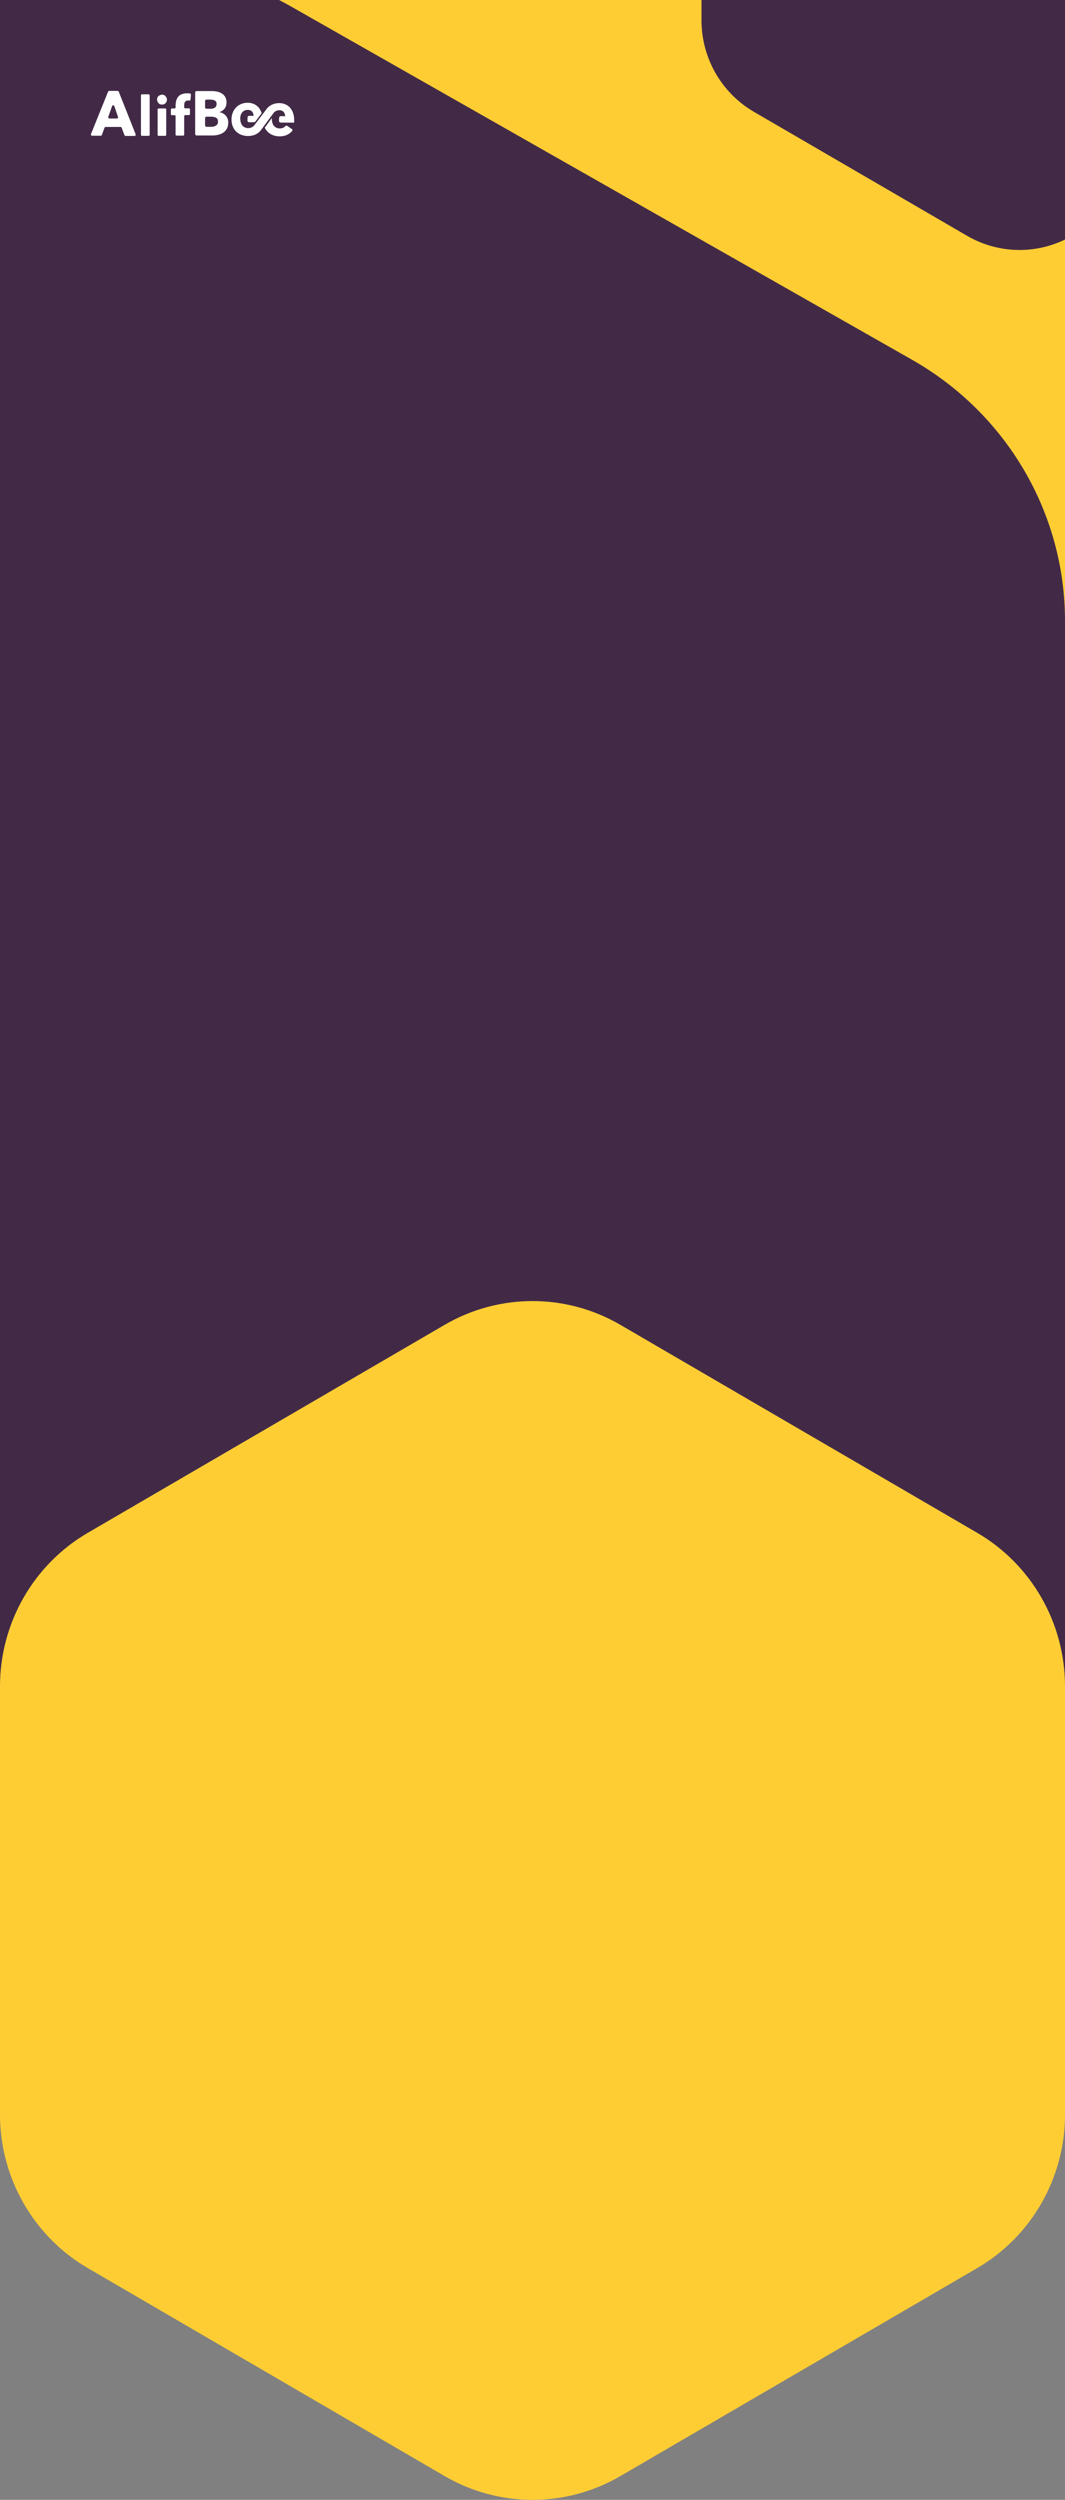 <svg width="375" height="880" viewBox="0 0 375 880" fill="none" xmlns="http://www.w3.org/2000/svg">
<rect x="0" y="0" width="375" height="880" fill="#808080" stroke="none"/>
<path d="M150.632 -100.067C173.446 -113.311 201.554 -113.311 224.368 -100.067L374.132 -13.128C396.946 0.115 411 24.591 411 51.078V222.922C411 249.409 396.946 273.885 374.132 287.128L224.368 374.067C201.554 387.311 173.446 387.311 150.632 374.067L0.868 287.128C-21.946 273.885 -36 249.409 -36 222.922V51.078C-36 24.591 -21.946 0.115 0.868 -13.128L150.632 -100.067Z" fill="#FECD34"/>
<path d="M156.571 325.344C175.71 314.219 199.29 314.219 218.429 325.344L344.071 398.38C363.21 409.506 375 430.067 375 452.318V596.682C375 618.933 363.21 639.494 344.071 650.62L218.429 723.656C199.29 734.781 175.71 734.781 156.571 723.656L30.93 650.62C11.79 639.494 0 618.933 0 596.682V452.318C0 430.067 11.79 409.506 30.93 398.38L156.571 325.344Z" fill="#422A47"/>
<path d="M-5.359 2.215C27.969 -16.738 69.031 -16.738 102.359 2.215L321.141 126.64C354.469 145.594 375 180.623 375 218.53V464.47C375 502.377 354.469 537.406 321.141 556.36L102.358 680.785C69.031 699.739 27.969 699.739 -5.359 680.785L-224.141 556.36C-257.469 537.406 -278 502.377 -278 464.47V218.53C-278 180.623 -257.469 145.594 -224.141 126.64L-5.359 2.215Z" fill="#422A47"/>
<path d="M156.571 466.364C175.71 455.212 199.29 455.212 218.429 466.364L344.071 539.576C363.21 550.729 375 571.339 375 593.645V744.356C375 766.661 363.21 787.271 344.071 798.424L218.429 871.636C199.29 882.788 175.71 882.788 156.571 871.636L30.93 798.424C11.79 787.271 0 766.661 0 744.356V593.645C0 571.339 11.79 550.729 30.93 539.576L156.571 466.364Z" fill="#FECD34"/>
<path d="M340.525 -156.014C351.957 -162.662 366.043 -162.662 377.475 -156.014L452.525 -112.372C463.957 -105.724 471 -93.438 471 -80.142V7.142C471 20.438 463.957 32.724 452.525 39.372L377.475 83.014C366.043 89.662 351.957 89.662 340.525 83.014L265.475 39.372C254.043 32.724 247 20.438 247 7.142V-80.142C247 -93.438 254.043 -105.724 265.475 -112.372L340.525 -156.014Z" fill="#422A47"/>
<path fill-rule="evenodd" clip-rule="evenodd" d="M43.807 47.538L42.849 44.968C42.772 44.808 42.618 44.687 42.465 44.687H37.175C37.022 44.687 36.868 44.808 36.792 44.968L35.872 47.498C35.795 47.658 35.642 47.779 35.488 47.779H32.422C32.192 47.779 32 47.578 32 47.337C32 47.297 32 47.217 32.038 47.177L38.057 32.281C38.133 32.12 38.287 32 38.44 32H41.43C41.583 32 41.737 32.12 41.813 32.281L47.755 47.257C47.832 47.458 47.755 47.739 47.525 47.819C47.487 47.859 47.41 47.859 47.372 47.859H44.19C44.037 47.819 43.883 47.699 43.807 47.538ZM39.475 37.34L38.133 41.114C38.057 41.355 38.172 41.596 38.363 41.676C38.379 41.676 38.395 41.683 38.414 41.691C38.44 41.703 38.472 41.716 38.517 41.716H41.162C41.392 41.716 41.583 41.516 41.583 41.275C41.583 41.234 41.583 41.194 41.545 41.114L40.242 37.34C40.165 37.099 39.935 37.019 39.705 37.099C39.59 37.099 39.513 37.219 39.475 37.34Z" fill="white"/>
<path d="M49.633 47.457V33.565C49.633 33.365 49.786 33.204 49.978 33.204H52.355C52.546 33.204 52.7 33.365 52.7 33.565V47.457C52.7 47.658 52.546 47.819 52.355 47.819H49.978C49.786 47.819 49.633 47.658 49.633 47.457Z" fill="white"/>
<path d="M58.642 35.774C58.833 35.333 58.833 34.851 58.642 34.409C58.45 33.968 58.105 33.646 57.722 33.446C57.492 33.365 57.262 33.325 57.032 33.325C56.802 33.325 56.572 33.406 56.342 33.486C56.15 33.606 55.958 33.727 55.805 33.807C55.613 33.968 55.498 34.168 55.422 34.369C55.345 34.61 55.307 34.811 55.307 35.052C55.307 35.533 55.498 35.975 55.805 36.296C56.112 36.658 56.572 36.818 57.032 36.818C57.262 36.818 57.492 36.778 57.722 36.698C58.143 36.537 58.45 36.216 58.642 35.774Z" fill="white"/>
<path d="M55.498 38.544V47.457C55.498 47.658 55.651 47.819 55.843 47.819H58.181C58.373 47.819 58.526 47.658 58.526 47.457V38.544C58.526 38.343 58.373 38.183 58.181 38.183H55.843C55.651 38.183 55.498 38.343 55.498 38.544Z" fill="white"/>
<path d="M67.076 35.091C67.076 35.292 66.884 35.453 66.692 35.412H66.654C66.501 35.372 66.347 35.372 66.194 35.372C65.964 35.372 65.734 35.412 65.504 35.533C65.351 35.613 65.198 35.774 65.082 35.934C64.968 36.135 64.929 36.336 64.891 36.536C64.853 36.737 64.853 36.978 64.853 37.179V37.781C64.853 37.982 65.006 38.142 65.198 38.142H66.539C66.731 38.142 66.884 38.303 66.884 38.504V40.15C66.884 40.351 66.731 40.511 66.539 40.511H65.198C65.006 40.511 64.853 40.672 64.853 40.873V47.377C64.853 47.578 64.699 47.738 64.507 47.738H62.169C61.977 47.738 61.824 47.578 61.824 47.377V40.913C61.824 40.712 61.671 40.551 61.479 40.551H60.521C60.329 40.551 60.176 40.391 60.176 40.19V38.544C60.176 38.343 60.329 38.183 60.521 38.183H61.479C61.671 38.183 61.824 38.022 61.824 37.821V37.259C61.824 36.697 61.901 36.135 62.016 35.573C62.131 35.051 62.361 34.569 62.667 34.168C62.974 33.726 63.396 33.405 63.894 33.204C64.507 32.963 65.159 32.843 65.811 32.843C66.079 32.843 66.309 32.843 66.578 32.883C66.731 32.883 66.846 32.923 66.961 32.963C67.153 33.003 67.267 33.164 67.229 33.365L67.076 35.091Z" fill="white"/>
<path fill-rule="evenodd" clip-rule="evenodd" d="M78.5 39.91C78.872 40.111 79.198 40.364 79.47 40.673C79.746 40.982 79.964 41.343 80.125 41.753C80.286 42.166 80.367 42.632 80.367 43.146C80.367 43.997 80.202 44.716 79.88 45.298C79.558 45.88 79.128 46.346 78.596 46.699C78.059 47.053 77.453 47.31 76.771 47.462C76.089 47.619 75.391 47.695 74.674 47.695H69.227C68.947 47.695 68.725 47.458 68.725 47.169V32.583C68.725 32.289 68.951 32.057 69.227 32.057H74.67C75.245 32.057 75.836 32.121 76.441 32.245C77.047 32.374 77.595 32.587 78.086 32.888C78.58 33.189 78.979 33.598 79.29 34.112C79.6 34.63 79.753 35.285 79.753 36.08C79.753 36.947 79.527 37.666 79.079 38.232C78.63 38.798 78.04 39.207 77.308 39.456V39.5C77.729 39.577 78.128 39.709 78.5 39.91ZM72.711 35.06C72.431 35.06 72.209 35.297 72.209 35.586H72.201V37.758C72.201 38.051 72.428 38.284 72.704 38.284H74.145C74.82 38.284 75.345 38.139 75.717 37.854C76.089 37.569 76.276 37.144 76.276 36.586C76.276 36.056 76.085 35.67 75.698 35.425C75.31 35.18 74.739 35.06 73.98 35.06H72.711ZM75.927 44.294C76.173 44.162 76.376 43.973 76.529 43.732C76.683 43.487 76.763 43.174 76.763 42.789C76.763 42.138 76.529 41.688 76.066 41.44C75.602 41.191 74.984 41.066 74.21 41.066H72.707C72.428 41.066 72.205 41.303 72.205 41.592V44.122C72.205 44.415 72.431 44.648 72.707 44.648H74.229C74.509 44.648 74.801 44.623 75.103 44.571C75.406 44.519 75.682 44.427 75.927 44.294Z" fill="white"/>
<path d="M99.835 44.908C99.456 45.121 98.992 45.221 98.444 45.221C98.133 45.221 97.834 45.165 97.547 45.061C97.259 44.956 96.999 44.812 96.769 44.627C96.769 44.627 96.646 44.543 96.485 44.354C96.451 44.314 96.416 44.27 96.385 44.225C96.366 44.201 96.347 44.173 96.328 44.145C96.322 44.137 96.315 44.129 96.309 44.12L96.301 44.11C96.267 44.065 96.233 44.02 96.205 43.973C96.192 43.949 96.182 43.924 96.173 43.9C96.166 43.882 96.159 43.865 96.151 43.848C95.925 43.41 95.718 42.768 95.711 41.853C95.711 41.736 95.715 41.628 95.722 41.523L93.231 44.952C93.514 45.538 93.871 46.048 94.319 46.466C94.844 46.964 95.458 47.341 96.159 47.602C96.861 47.863 97.604 47.996 98.394 48C99.464 48.008 100.403 47.807 101.212 47.409C101.879 47.08 102.438 46.63 102.894 46.068C103.052 45.876 103.013 45.583 102.81 45.446L101.066 44.278C100.909 44.173 100.702 44.197 100.575 44.338C100.357 44.563 100.115 44.752 99.835 44.908Z" fill="white"/>
<path d="M102.124 37.91C102.588 38.428 102.944 39.055 103.201 39.793C103.458 40.528 103.585 41.371 103.573 42.315L103.569 42.756C103.569 42.901 103.562 43.041 103.546 43.174L98.812 43.142C98.482 43.138 98.222 42.849 98.241 42.503L98.298 41.423C98.314 41.122 98.555 40.885 98.843 40.889L100.399 40.906C100.403 40.331 100.23 39.837 99.889 39.424C99.548 39.01 99.034 38.802 98.344 38.798C98.007 38.798 97.7 38.85 97.417 38.958C97.286 39.006 97.168 39.067 97.052 39.135L96.991 39.171C96.991 39.171 96.55 39.396 96.163 40.006L92.038 45.583C92.033 45.591 92.026 45.599 92.019 45.607C92.013 45.615 92.006 45.623 92 45.631L91.943 45.707C91.46 46.382 90.842 46.916 90.087 47.289C89.278 47.687 88.339 47.888 87.27 47.88C86.48 47.876 85.736 47.743 85.035 47.482C84.333 47.221 83.72 46.844 83.195 46.346C82.67 45.848 82.259 45.238 81.96 44.515C81.662 43.792 81.516 42.965 81.52 42.038C81.523 41.142 81.677 40.327 81.976 39.601C82.275 38.874 82.677 38.26 83.187 37.754C83.697 37.248 84.295 36.858 84.985 36.581C85.675 36.308 86.422 36.172 87.224 36.176C87.998 36.18 88.707 36.32 89.351 36.597C89.995 36.874 90.551 37.272 91.011 37.79C91.502 38.344 91.877 39.023 92.138 39.83C92.138 39.833 92.137 39.837 92.136 39.841C92.135 39.846 92.134 39.851 92.134 39.858L89.907 42.789C89.784 42.949 89.6 43.037 89.409 43.037L87.676 43.021C87.362 43.017 87.109 42.74 87.128 42.407L87.189 41.251C87.204 40.978 87.419 40.765 87.68 40.769L89.286 40.785C89.29 40.211 89.117 39.717 88.776 39.303C88.435 38.89 87.921 38.681 87.231 38.677C86.894 38.677 86.587 38.729 86.304 38.838C86.173 38.886 86.055 38.946 85.939 39.014V38.994C85.939 38.994 84.571 39.645 84.59 41.733C84.598 42.648 84.805 43.29 85.031 43.728C85.039 43.745 85.046 43.762 85.052 43.779C85.062 43.804 85.071 43.829 85.085 43.852C85.112 43.9 85.147 43.945 85.181 43.99C85.19 44.002 85.198 44.013 85.207 44.025C85.227 44.053 85.246 44.081 85.265 44.105C85.296 44.15 85.33 44.194 85.365 44.234C85.525 44.423 85.648 44.507 85.648 44.507C85.878 44.692 86.139 44.836 86.426 44.941C86.714 45.045 87.013 45.101 87.323 45.101C87.872 45.101 88.335 45.001 88.715 44.788C89.091 44.579 89.397 44.31 89.639 43.977H89.643L94.005 38.199V38.191C94.572 37.529 95.27 37.031 96.098 36.702C96.788 36.429 97.535 36.292 98.337 36.296C99.111 36.3 99.82 36.441 100.464 36.718C101.108 36.995 101.664 37.392 102.124 37.91Z" fill="white"/>
</svg>
